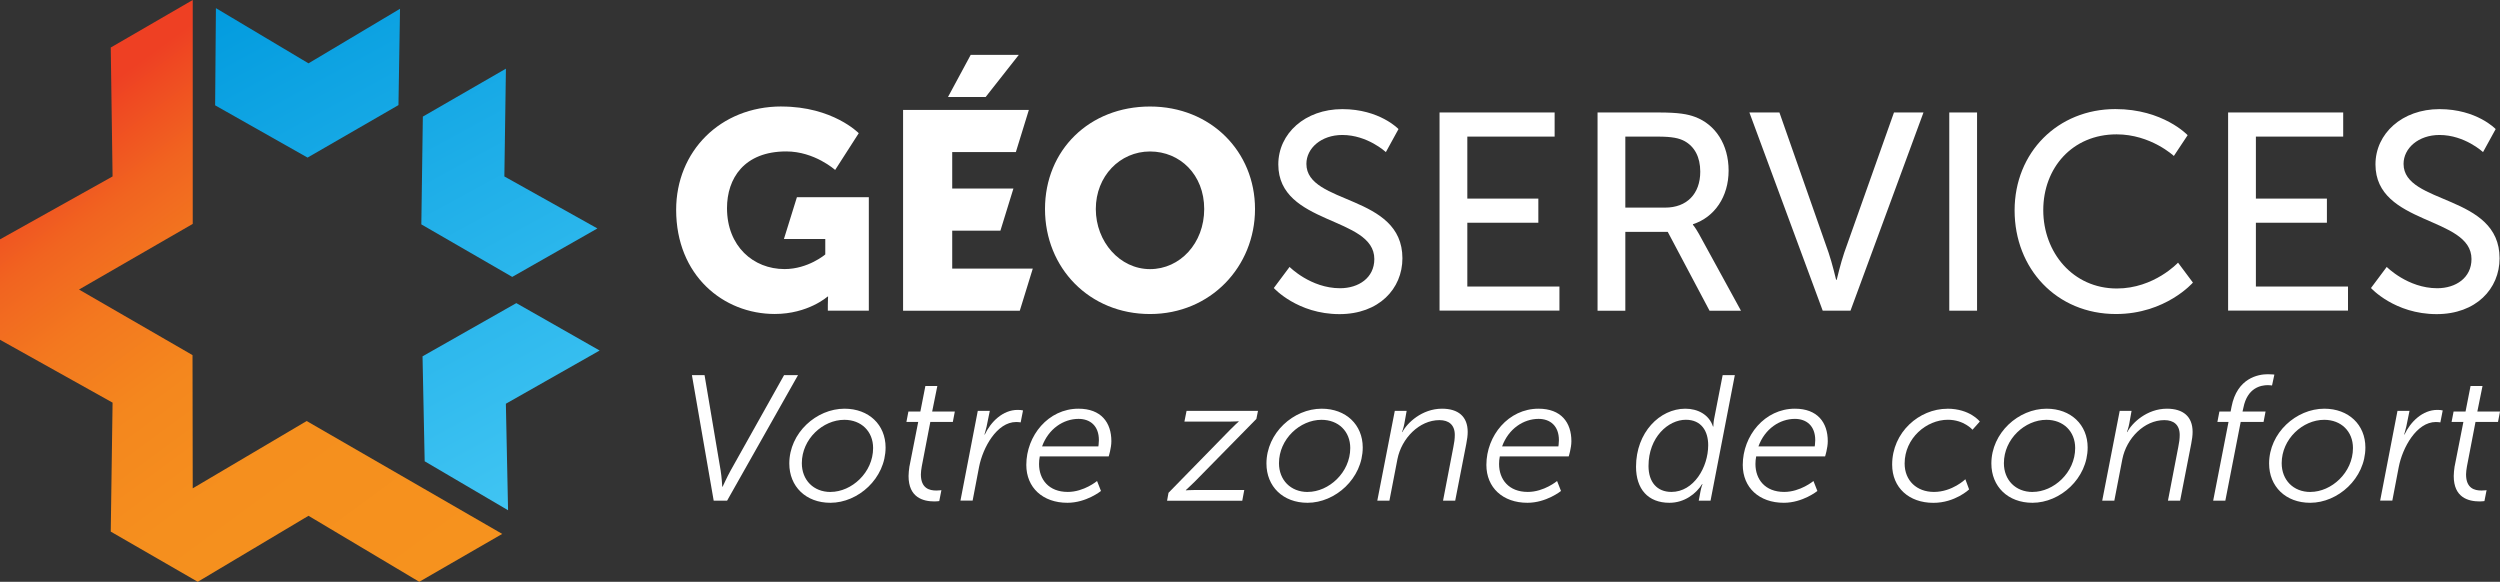 <?xml version="1.0" encoding="UTF-8"?> <svg xmlns="http://www.w3.org/2000/svg" xmlns:xlink="http://www.w3.org/1999/xlink" id="Calque_1" data-name="Calque 1" viewBox="0 0 478.78 111.42"><rect x="0" y="0" width="478.78" height="111.42" fill="#333333" stroke="none"/><defs><style> .cls-1 { fill: url(#Dégradé_sans_nom_7); } .cls-2 { fill: #fff; } .cls-3 { fill: url(#Dégradé_sans_nom_40); } .cls-4 { fill: url(#Dégradé_sans_nom_40-3); } .cls-5 { fill: url(#Dégradé_sans_nom_40-2); } </style><linearGradient id="Dégradé_sans_nom_7" data-name="Dégradé sans nom 7" x1="75.88" y1="114.53" x2="9.58" y2="24.43" gradientUnits="userSpaceOnUse"><stop offset="0" stop-color="#f6921e"></stop><stop offset=".33" stop-color="#f58f1e"></stop><stop offset=".53" stop-color="#f4871e"></stop><stop offset=".69" stop-color="#f3781f"></stop><stop offset=".83" stop-color="#f16420"></stop><stop offset=".95" stop-color="#ef4b22"></stop><stop offset="1" stop-color="#ee4023"></stop></linearGradient><linearGradient id="Dégradé_sans_nom_40" data-name="Dégradé sans nom 40" x1="107.33" y1="99.88" x2="48.98" y2="-7.31" gradientUnits="userSpaceOnUse"><stop offset="0" stop-color="#58c4c8" stop-opacity="0"></stop><stop offset="0" stop-color="#44c7f4"></stop><stop offset="1" stop-color="#009ade"></stop></linearGradient><linearGradient id="Dégradé_sans_nom_40-2" data-name="Dégradé sans nom 40" x1="123.53" y1="91.07" x2="65.17" y2="-16.12" xlink:href="#Dégradé_sans_nom_40"></linearGradient><linearGradient id="Dégradé_sans_nom_40-3" data-name="Dégradé sans nom 40" x1="109.5" y1="98.71" x2="51.14" y2="-8.48" xlink:href="#Dégradé_sans_nom_40"></linearGradient></defs><g><g><path class="cls-2" d="M149.67,20.4c9.84,0,14.79,5.11,14.79,5.11l-4.52,7.04s-3.93-3.55-9.36-3.55c-8.07,0-11.35,5.16-11.35,10.86,0,7.31,5.05,11.67,11.02,11.67,4.52,0,7.8-2.8,7.8-2.8v-2.96h-7.92l2.49-8.01h13.77v21.73h-7.85v-1.08c0-.81.05-1.61.05-1.61h-.11s-3.71,3.33-10.11,3.33c-9.84,0-18.88-7.37-18.88-19.95,0-11.18,8.44-19.79,20.17-19.79Z"></path><path class="cls-2" d="M172.95,21.05h24.09l-2.49,8.07h-12.19v6.99h11.72l-2.49,8.07h-9.23v7.26h15.43l-2.49,8.07h-22.35V21.05ZM185.91,10.51h9.2l-6.35,8.07h-7.21l4.35-8.07Z"></path><path class="cls-2" d="M220.24,20.4c11.62,0,20.11,8.6,20.11,19.63s-8.5,20.11-20.11,20.11-20.11-8.82-20.11-20.11,8.5-19.63,20.11-19.63ZM220.24,51.54c5.75,0,10.38-4.95,10.38-11.51s-4.62-11.02-10.38-11.02-10.38,4.73-10.38,11.02,4.62,11.51,10.38,11.51Z"></path><path class="cls-2" d="M246.96,51.11s4.03,4.09,9.68,4.09c3.55,0,6.56-1.99,6.56-5.59,0-8.23-18.39-6.45-18.39-18.12,0-5.91,5.11-10.59,12.26-10.59s10.76,3.82,10.76,3.82l-2.42,4.41s-3.5-3.28-8.34-3.28c-4.03,0-6.88,2.53-6.88,5.54,0,7.85,18.39,5.75,18.39,18.07,0,5.86-4.52,10.7-12.05,10.7-8.07,0-12.58-5-12.58-5l3.01-4.03Z"></path><path class="cls-2" d="M275.68,21.54h22.05v4.62h-16.72v11.88h13.6v4.62h-13.6v12.21h17.64v4.62h-22.96V21.54Z"></path><path class="cls-2" d="M305.94,21.54h11.61c3.98,0,5.65.32,7.1.86,3.87,1.45,6.4,5.27,6.4,10.27s-2.69,8.93-6.83,10.27v.11s.43.48,1.13,1.72l8.07,14.74h-6.02l-8.01-15.11h-8.12v15.11h-5.32V21.54ZM318.9,39.76c4.14,0,6.72-2.63,6.72-6.88,0-2.8-1.08-4.79-3.01-5.86-1.02-.54-2.26-.86-5.21-.86h-6.13v13.6h7.63Z"></path><path class="cls-2" d="M335.03,21.54h5.75l9.41,26.83c.7,2.04,1.45,5.22,1.45,5.22h.11s.75-3.17,1.45-5.22l9.52-26.83h5.65l-13.98,37.96h-5.32l-14.04-37.96Z"></path><path class="cls-2" d="M373.31,21.54h5.32v37.96h-5.32V21.54Z"></path><path class="cls-2" d="M405.14,20.89c9.14,0,13.82,5,13.82,5l-2.64,3.98s-4.41-4.14-10.97-4.14c-8.5,0-14.04,6.45-14.04,14.52s5.65,15,14.09,15c7.15,0,11.72-4.95,11.72-4.95l2.85,3.82s-5.22,6.02-14.74,6.02c-11.4,0-19.41-8.71-19.41-19.84s8.28-19.41,19.31-19.41Z"></path><path class="cls-2" d="M426.7,21.54h22.05v4.62h-16.72v11.88h13.6v4.62h-13.6v12.21h17.64v4.62h-22.96V21.54Z"></path><path class="cls-2" d="M457.08,51.11s4.03,4.09,9.68,4.09c3.55,0,6.56-1.99,6.56-5.59,0-8.23-18.39-6.45-18.39-18.12,0-5.91,5.11-10.59,12.26-10.59s10.76,3.82,10.76,3.82l-2.42,4.41s-3.5-3.28-8.34-3.28c-4.03,0-6.88,2.53-6.88,5.54,0,7.85,18.39,5.75,18.39,18.07,0,5.86-4.52,10.7-12.05,10.7-8.07,0-12.58-5-12.58-5l3.01-4.03Z"></path></g><g><path class="cls-2" d="M132.5,71.84h2.43l3.08,18.26c.21,1.23.31,3.11.31,3.11h.07s.86-1.88,1.54-3.11l10.23-18.26h2.67l-13.58,24.04h-2.57l-4.17-24.04Z"></path><path class="cls-2" d="M161.74,78.27c4.65,0,7.86,3.08,7.86,7.42,0,5.95-5.27,10.6-10.57,10.6-4.69,0-7.87-3.11-7.87-7.52,0-5.88,5.2-10.5,10.57-10.5ZM159.07,94.21c4,0,8.14-3.69,8.14-8.41,0-3.18-2.26-5.4-5.51-5.4-4.1,0-8.14,3.66-8.14,8.31,0,3.21,2.22,5.51,5.5,5.51Z"></path><path class="cls-2" d="M174.18,89.28l1.67-8.48h-2.26l.38-1.98h2.29l.96-4.89h2.29l-.99,4.89h4.34l-.38,1.98h-4.31l-1.64,8.52c-.1.58-.17,1.09-.17,1.54,0,2.7,1.67,3.08,2.94,3.08.62,0,.99-.07.99-.07l-.41,2.09s-.41.07-.89.07c-2.22,0-4.99-.75-4.99-4.86,0-.55.07-1.16.17-1.88Z"></path><path class="cls-2" d="M187.27,78.68h2.29l-.62,3.04c-.17.75-.41,1.5-.41,1.5h.07c1.16-2.46,3.46-4.72,6.29-4.72.41,0,.75.03,1.03.1l-.45,2.29c-.24-.03-.51-.07-.86-.07-3.69,0-6.39,4.89-7.11,8.62l-1.23,6.43h-2.33l3.32-17.2Z"></path><path class="cls-2" d="M206.55,78.27c4.31,0,6.29,2.63,6.29,6.22,0,1.33-.51,2.91-.51,2.91h-13.2c-.1.51-.14.99-.14,1.47,0,2.94,1.85,5.34,5.5,5.34,3.11,0,5.61-2.09,5.61-2.09l.75,1.91s-2.8,2.26-6.43,2.26c-4.72,0-7.87-2.91-7.87-7.25,0-5.61,4.21-10.77,9.99-10.77ZM210.35,85.49s.1-.58.1-1.2c0-2.74-1.67-4.07-3.9-4.07-2.87,0-5.75,1.88-6.98,5.27h10.77Z"></path><path class="cls-2" d="M223.78,94.38l11.8-12.07c.79-.82,1.64-1.57,1.64-1.57v-.07s-.55.07-1.64.07h-8.75l.41-2.05h13.68l-.31,1.54-11.83,12.04c-.82.82-1.67,1.57-1.67,1.57v.07s.58-.07,1.71-.07h9.47l-.38,2.05h-14.4l.27-1.5Z"></path><path class="cls-2" d="M253.12,78.27c4.65,0,7.86,3.08,7.86,7.42,0,5.95-5.27,10.6-10.57,10.6-4.69,0-7.87-3.11-7.87-7.52,0-5.88,5.2-10.5,10.57-10.5ZM250.45,94.21c4,0,8.14-3.69,8.14-8.41,0-3.18-2.26-5.4-5.51-5.4-4.1,0-8.14,3.66-8.14,8.31,0,3.21,2.22,5.51,5.5,5.51Z"></path><path class="cls-2" d="M267.13,78.68h2.26l-.44,2.46c-.14.79-.45,1.61-.45,1.61h.07c.89-1.74,3.76-4.48,7.59-4.48,3.11,0,4.92,1.5,4.92,4.45,0,.68-.1,1.44-.27,2.29l-2.12,10.87h-2.33l1.98-10.29c.17-.79.27-1.57.27-2.29,0-1.95-1.16-2.84-2.94-2.84-3.87,0-7.25,3.49-8.04,7.45l-1.54,7.97h-2.32l3.35-17.2Z"></path><path class="cls-2" d="M294.65,78.27c4.31,0,6.29,2.63,6.29,6.22,0,1.33-.51,2.91-.51,2.91h-13.2c-.1.51-.14.99-.14,1.47,0,2.94,1.85,5.34,5.5,5.34,3.11,0,5.61-2.09,5.61-2.09l.75,1.91s-2.8,2.26-6.43,2.26c-4.72,0-7.86-2.91-7.86-7.25,0-5.61,4.21-10.77,9.99-10.77ZM298.45,85.49s.1-.58.1-1.2c0-2.74-1.68-4.07-3.9-4.07-2.87,0-5.75,1.88-6.98,5.27h10.77Z"></path><path class="cls-2" d="M322.76,78.27c2.39,0,4.55,1.13,5.3,3.42h.07s0-.72.14-1.44l1.64-8.41h2.33l-4.65,24.04h-2.26l.34-1.81c.14-.75.38-1.37.38-1.37h-.07c-1.13,1.85-3.39,3.59-6.26,3.59-4.14,0-6.4-2.67-6.4-6.91,0-6.57,4.55-11.11,9.44-11.11ZM320.09,94.21c4.28,0,7.05-4.72,7.05-8.96,0-2.67-1.3-4.86-4.28-4.86-3.35,0-7.15,3.32-7.15,8.86,0,3.08,1.64,4.96,4.38,4.96Z"></path><path class="cls-2" d="M343.75,78.27c4.31,0,6.29,2.63,6.29,6.22,0,1.33-.51,2.91-.51,2.91h-13.2c-.1.51-.14.99-.14,1.47,0,2.94,1.85,5.34,5.5,5.34,3.11,0,5.61-2.09,5.61-2.09l.75,1.91s-2.8,2.26-6.43,2.26c-4.72,0-7.86-2.91-7.86-7.25,0-5.61,4.21-10.77,9.99-10.77ZM347.54,85.49s.1-.58.1-1.2c0-2.74-1.68-4.07-3.9-4.07-2.87,0-5.75,1.88-6.98,5.27h10.77Z"></path><path class="cls-2" d="M372.94,78.27c4.34,0,6.22,2.46,6.22,2.46l-1.4,1.57s-1.64-1.91-4.72-1.91c-4.1,0-8.28,3.52-8.28,8.38,0,3.28,2.33,5.44,5.61,5.44,3.52,0,6.02-2.43,6.02-2.43l.72,1.95s-2.7,2.57-6.84,2.57c-4.68,0-7.9-2.91-7.9-7.32,0-6.22,5.2-10.7,10.57-10.7Z"></path><path class="cls-2" d="M391.95,78.27c4.65,0,7.86,3.08,7.86,7.42,0,5.95-5.27,10.6-10.57,10.6-4.69,0-7.87-3.11-7.87-7.52,0-5.88,5.2-10.5,10.57-10.5ZM389.28,94.21c4,0,8.14-3.69,8.14-8.41,0-3.18-2.26-5.4-5.51-5.4-4.1,0-8.14,3.66-8.14,8.31,0,3.21,2.22,5.51,5.5,5.51Z"></path><path class="cls-2" d="M405.96,78.68h2.26l-.44,2.46c-.14.79-.45,1.61-.45,1.61h.07c.89-1.74,3.76-4.48,7.59-4.48,3.11,0,4.92,1.5,4.92,4.45,0,.68-.1,1.44-.27,2.29l-2.12,10.87h-2.33l1.98-10.29c.17-.79.27-1.57.27-2.29,0-1.95-1.16-2.84-2.94-2.84-3.87,0-7.25,3.49-8.04,7.45l-1.54,7.97h-2.32l3.35-17.2Z"></path><path class="cls-2" d="M426.82,80.8h-2.16l.38-1.98h2.15l.17-.89c1.06-5.57,5.17-6.26,6.94-6.26.75,0,1.27.07,1.27.07l-.45,2.09s-.31-.07-.79-.07c-1.33,0-3.93.48-4.69,4.31l-.17.75h4.41l-.38,1.98h-4.38l-2.94,15.08h-2.33l2.94-15.08Z"></path><path class="cls-2" d="M445.14,78.27c4.65,0,7.86,3.08,7.86,7.42,0,5.95-5.27,10.6-10.57,10.6-4.69,0-7.87-3.11-7.87-7.52,0-5.88,5.2-10.5,10.57-10.5ZM442.48,94.21c4,0,8.14-3.69,8.14-8.41,0-3.18-2.26-5.4-5.51-5.4-4.1,0-8.14,3.66-8.14,8.31,0,3.21,2.22,5.51,5.5,5.51Z"></path><path class="cls-2" d="M459.16,78.68h2.29l-.62,3.04c-.17.75-.41,1.5-.41,1.5h.07c1.16-2.46,3.46-4.72,6.29-4.72.41,0,.75.03,1.03.1l-.45,2.29c-.24-.03-.51-.07-.86-.07-3.69,0-6.39,4.89-7.11,8.62l-1.23,6.43h-2.33l3.32-17.2Z"></path><path class="cls-2" d="M470.1,89.28l1.67-8.48h-2.26l.38-1.98h2.29l.96-4.89h2.29l-.99,4.89h4.34l-.38,1.98h-4.31l-1.64,8.52c-.1.58-.17,1.09-.17,1.54,0,2.7,1.67,3.08,2.94,3.08.62,0,.99-.07.99-.07l-.41,2.09s-.41.07-.89.07c-2.22,0-4.99-.75-4.99-4.86,0-.55.07-1.16.17-1.88Z"></path></g></g><g><g><polygon class="cls-1" points="58.73 80.63 36.91 93.52 36.87 68.01 15.13 55.45 36.91 42.88 36.91 0 21.21 9.1 21.56 33.79 0 45.84 0 65.07 21.56 77.11 21.21 101.81 37.87 111.42 59.08 98.78 80.29 111.42 96.18 102.25 58.73 80.63"></polygon><polygon class="cls-3" points="41.2 20.17 58.9 30.18 76.31 20.13 76.61 1.68 59.08 12.13 41.35 1.56 41.2 20.17"></polygon></g><polygon class="cls-5" points="80.98 22.33 80.69 42.97 98.1 53.03 114.41 43.75 96.59 33.79 96.89 13.15 80.98 22.33"></polygon><polygon class="cls-4" points="98.88 58.05 80.92 68.24 81.33 88.34 97.3 97.72 96.88 77.32 114.84 67.13 98.88 58.05"></polygon></g></svg> 